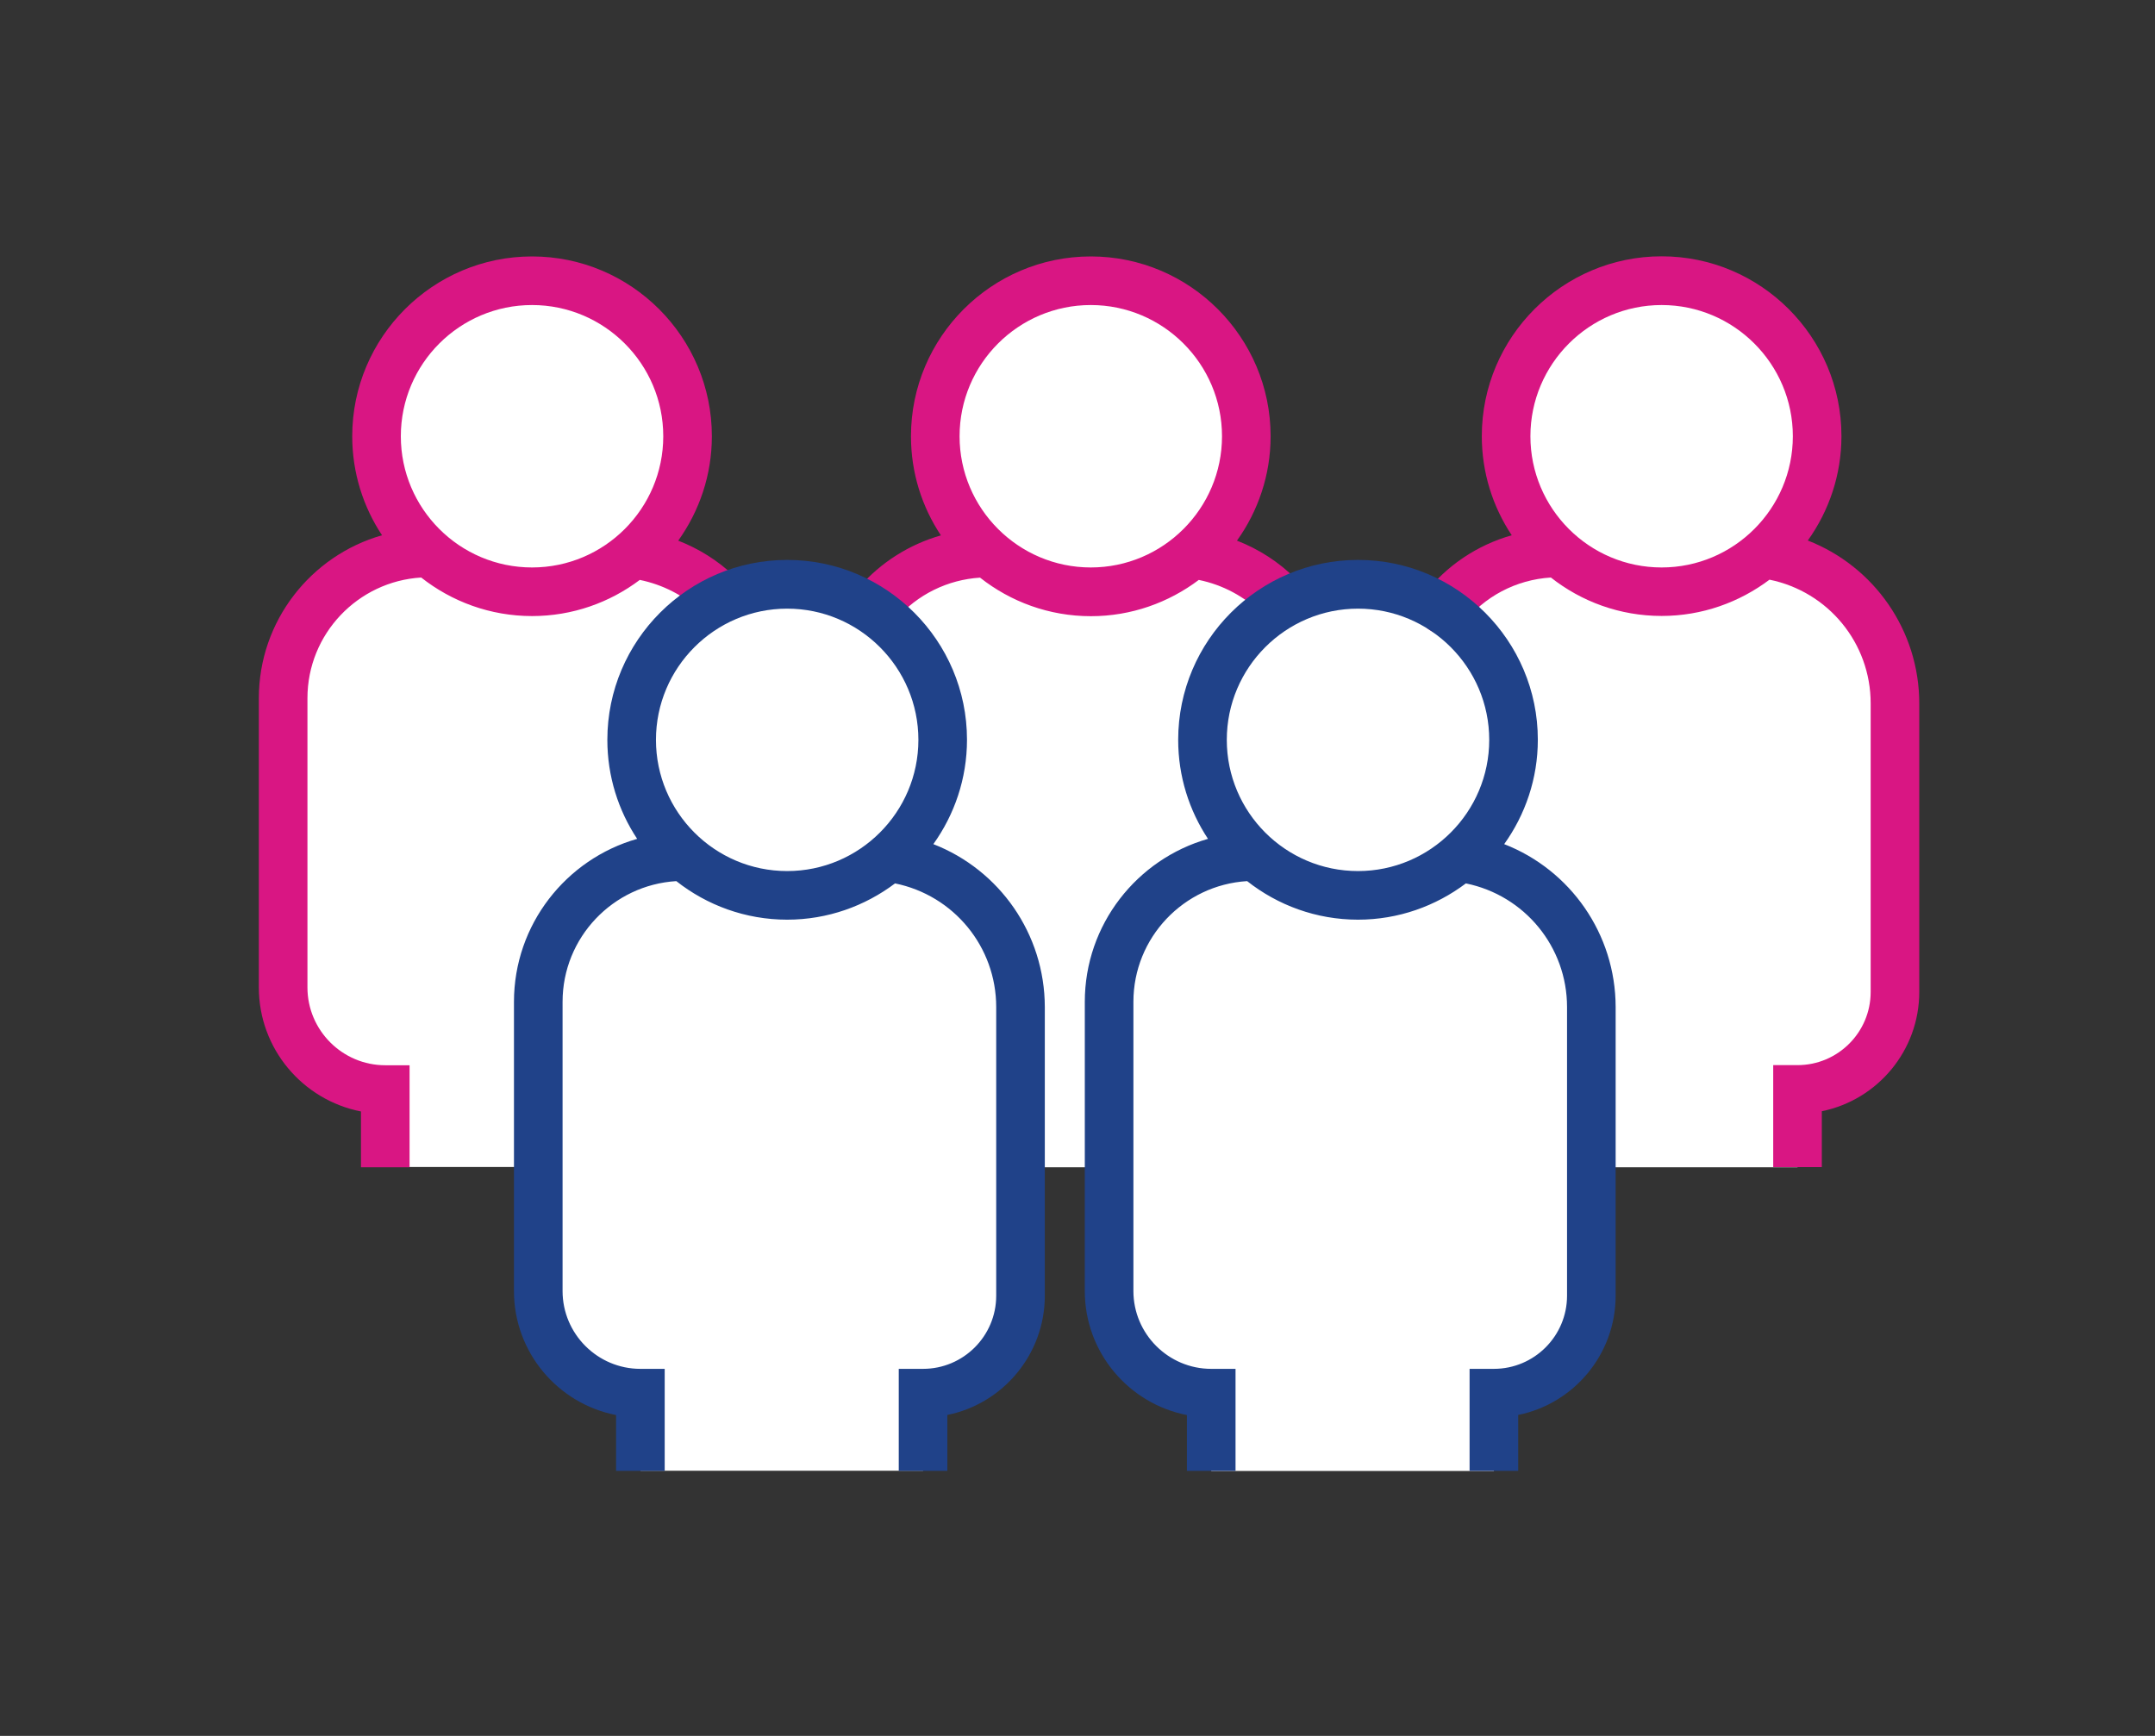 <?xml version="1.0" encoding="UTF-8"?> <!-- Generator: Adobe Illustrator 24.3.0, SVG Export Plug-In . SVG Version: 6.00 Build 0) --> <svg xmlns="http://www.w3.org/2000/svg" xmlns:xlink="http://www.w3.org/1999/xlink" version="1.1" id="Layer_1" x="0px" y="0px" viewBox="0 0 180 145" style="enable-background:new 0 0 180 145;" xml:space="preserve"><rect x="0" y="0" width="180" height="145" fill="#333333" stroke="none"/> <style type="text/css"> .st0{fill:#FFFFFF;} .st1{fill:#D91683;} .st2{fill:#204289;} </style> <g> <path class="st0" d="M147.9,46.37l-0.68-0.06c2.79-2.38,4.56-5.92,4.56-9.88c0-7.18-5.82-12.99-12.99-12.99 c-7.18,0-12.99,5.82-12.99,12.99c0,3.89,1.71,7.36,4.42,9.74l-0.07,0c-3.9,0-7.39,1.86-9.61,4.75c-2.04-1.34-4.48-2.12-7.1-2.12 c-2.21,0-4.29,0.56-6.12,1.53l-0.47-0.53c-1.78-1.75-4.07-2.98-6.62-3.44l-0.61-0.13c2.75-2.38,4.49-5.89,4.49-9.81 c0-7.18-5.82-12.99-12.99-12.99s-12.99,5.82-12.99,12.99c0,3.89,1.71,7.36,4.42,9.74l-0.07,0c-3.66,0-6.95,1.64-9.18,4.21 l-0.44,0.53c-2.04-1.33-4.47-2.12-7.09-2.12c-1.95,0-3.79,0.44-5.45,1.21l-0.38-0.44c-1.74-1.63-3.94-2.77-6.38-3.2l-0.74-0.01 c2.82-2.38,4.62-5.94,4.62-9.93c0-7.18-5.82-12.99-12.99-12.99s-12.99,5.82-12.99,12.99c0,3.89,1.72,7.36,4.42,9.75l-0.07,0 c-6.68,0-12.14,5.46-12.14,12.14v24.15c0,4.69,3.84,8.53,8.53,8.53v6.5h12.77v10.34c0,4.69,3.84,8.53,8.53,8.53v6.5H77.1v-6.5 c4.48,0,8.14-3.66,8.14-8.14V97.5h7.4v10.34c0,4.69,3.84,8.53,8.53,8.53v6.5h23.61v-6.5c4.48,0,8.14-3.66,8.14-8.14V97.5h17.22V91 c4.48,0,8.14-3.66,8.14-8.14V58.76C158.28,52.59,153.78,47.42,147.9,46.37z"></path> <g> <path class="st1" d="M103.32,45.16c1.76-2.46,2.81-5.47,2.81-8.72c0-8.28-6.74-15.02-15.02-15.02s-15.02,6.74-15.02,15.02 c0,3.06,0.92,5.9,2.5,8.28c-2.62,0.75-5.01,2.24-6.84,4.35c-0.73,0.85-0.64,2.13,0.21,2.86c0.38,0.33,0.86,0.5,1.33,0.5 c0.57,0,1.13-0.24,1.54-0.7c1.8-2.08,4.33-3.31,7.03-3.48c2.55,2.01,5.76,3.22,9.26,3.22c3.38,0,6.5-1.14,9.01-3.03 c2,0.41,3.82,1.38,5.29,2.83c0.4,0.39,0.91,0.58,1.42,0.58c0.52,0,1.05-0.2,1.44-0.6c0.79-0.8,0.78-2.08-0.02-2.87 C106.83,46.95,105.15,45.87,103.32,45.16z M80.15,36.44c0-6.05,4.92-10.96,10.96-10.96s10.96,4.92,10.96,10.96 S97.15,47.4,91.11,47.4S80.15,42.48,80.15,36.44z"></path> <path class="st1" d="M151,45.15c1.76-2.46,2.81-5.47,2.81-8.72c0-8.28-6.74-15.02-15.02-15.02c-8.28,0-15.02,6.74-15.02,15.02 c0,3.06,0.92,5.9,2.5,8.28c-2.88,0.82-5.45,2.52-7.35,4.98c-0.68,0.89-0.52,2.16,0.37,2.85c0.37,0.28,0.81,0.42,1.24,0.42 c0.61,0,1.21-0.27,1.61-0.79c1.82-2.35,4.49-3.75,7.4-3.93c2.55,2.01,5.76,3.21,9.25,3.21c3.38,0,6.5-1.14,9.01-3.03 c4.91,1,8.45,5.3,8.45,10.33v24.11c0,3.37-2.74,6.11-6.11,6.11h-2.03v8.52h4.06v-4.67c4.64-0.94,8.14-5.05,8.14-9.97V58.76 C160.31,52.64,156.52,47.3,151,45.15z M138.79,47.4c-6.05,0-10.96-4.92-10.96-10.96s4.92-10.96,10.96-10.96 s10.96,4.92,10.96,10.96S144.83,47.4,138.79,47.4z"></path> <path class="st1" d="M56.65,45.16c1.76-2.46,2.81-5.47,2.81-8.72c0-8.28-6.74-15.02-15.02-15.02s-15.02,6.74-15.02,15.02 c0,3.05,0.92,5.9,2.49,8.27c-5.93,1.69-10.29,7.15-10.29,13.62v24.15c0,5.13,3.67,9.41,8.53,10.36v4.66h4.06v-8.52h-2.03 c-3.58,0-6.5-2.92-6.5-6.5V58.32c0-5.37,4.21-9.76,9.5-10.08c2.55,2.01,5.77,3.22,9.26,3.22c3.38,0,6.49-1.13,9-3.02 c1.9,0.39,3.66,1.28,5.1,2.62c0.39,0.37,0.89,0.55,1.38,0.55c0.54,0,1.08-0.22,1.48-0.64c0.77-0.82,0.72-2.1-0.1-2.87 C59.95,46.81,58.36,45.83,56.65,45.16z M33.48,36.44c0-6.05,4.92-10.96,10.96-10.96s10.96,4.92,10.96,10.96S50.49,47.4,44.44,47.4 S33.48,42.48,33.48,36.44z"></path> </g> <g> <path class="st2" d="M77.96,70.51c1.76-2.46,2.81-5.47,2.81-8.72c0-8.28-6.74-15.02-15.02-15.02S50.73,53.51,50.73,61.8 c0,3.05,0.92,5.9,2.49,8.27c-5.93,1.69-10.29,7.15-10.29,13.62v24.15c0,5.13,3.67,9.41,8.53,10.36v4.66h4.06v-8.52h-2.03 c-3.58,0-6.5-2.92-6.5-6.5V83.68c0-5.37,4.21-9.76,9.5-10.08c2.55,2.01,5.77,3.22,9.26,3.22c3.38,0,6.5-1.14,9.01-3.03 c4.91,1,8.45,5.3,8.45,10.33v24.11c0,3.37-2.74,6.11-6.11,6.11h-2.03v8.52h4.06v-4.67c4.64-0.94,8.14-5.05,8.14-9.97V84.12 C87.26,78,83.48,72.66,77.96,70.51z M65.75,72.76c-6.05,0-10.96-4.92-10.96-10.96s4.92-10.96,10.96-10.96s10.96,4.92,10.96,10.96 S71.79,72.76,65.75,72.76z"></path> <path class="st2" d="M125.64,70.51c1.76-2.46,2.81-5.47,2.81-8.72c0-8.28-6.74-15.02-15.02-15.02S98.41,53.51,98.41,61.8 c0,3.05,0.92,5.9,2.49,8.27c-5.93,1.69-10.29,7.15-10.29,13.62v24.15c0,5.13,3.67,9.41,8.53,10.36v4.66h4.06v-8.52h-2.03 c-3.58,0-6.5-2.92-6.5-6.5V83.68c0-5.37,4.21-9.76,9.5-10.08c2.55,2.01,5.77,3.22,9.26,3.22c3.38,0,6.5-1.14,9.01-3.03 c4.91,1,8.45,5.3,8.45,10.33v24.11c0,3.37-2.74,6.11-6.11,6.11h-2.03v8.52h4.06v-4.67c4.64-0.94,8.14-5.05,8.14-9.97V84.12 C134.94,78,131.16,72.66,125.64,70.51z M113.43,72.76c-6.05,0-10.96-4.92-10.96-10.96s4.92-10.96,10.96-10.96 s10.96,4.92,10.96,10.96S119.47,72.76,113.43,72.76z"></path> </g> </g> </svg> 